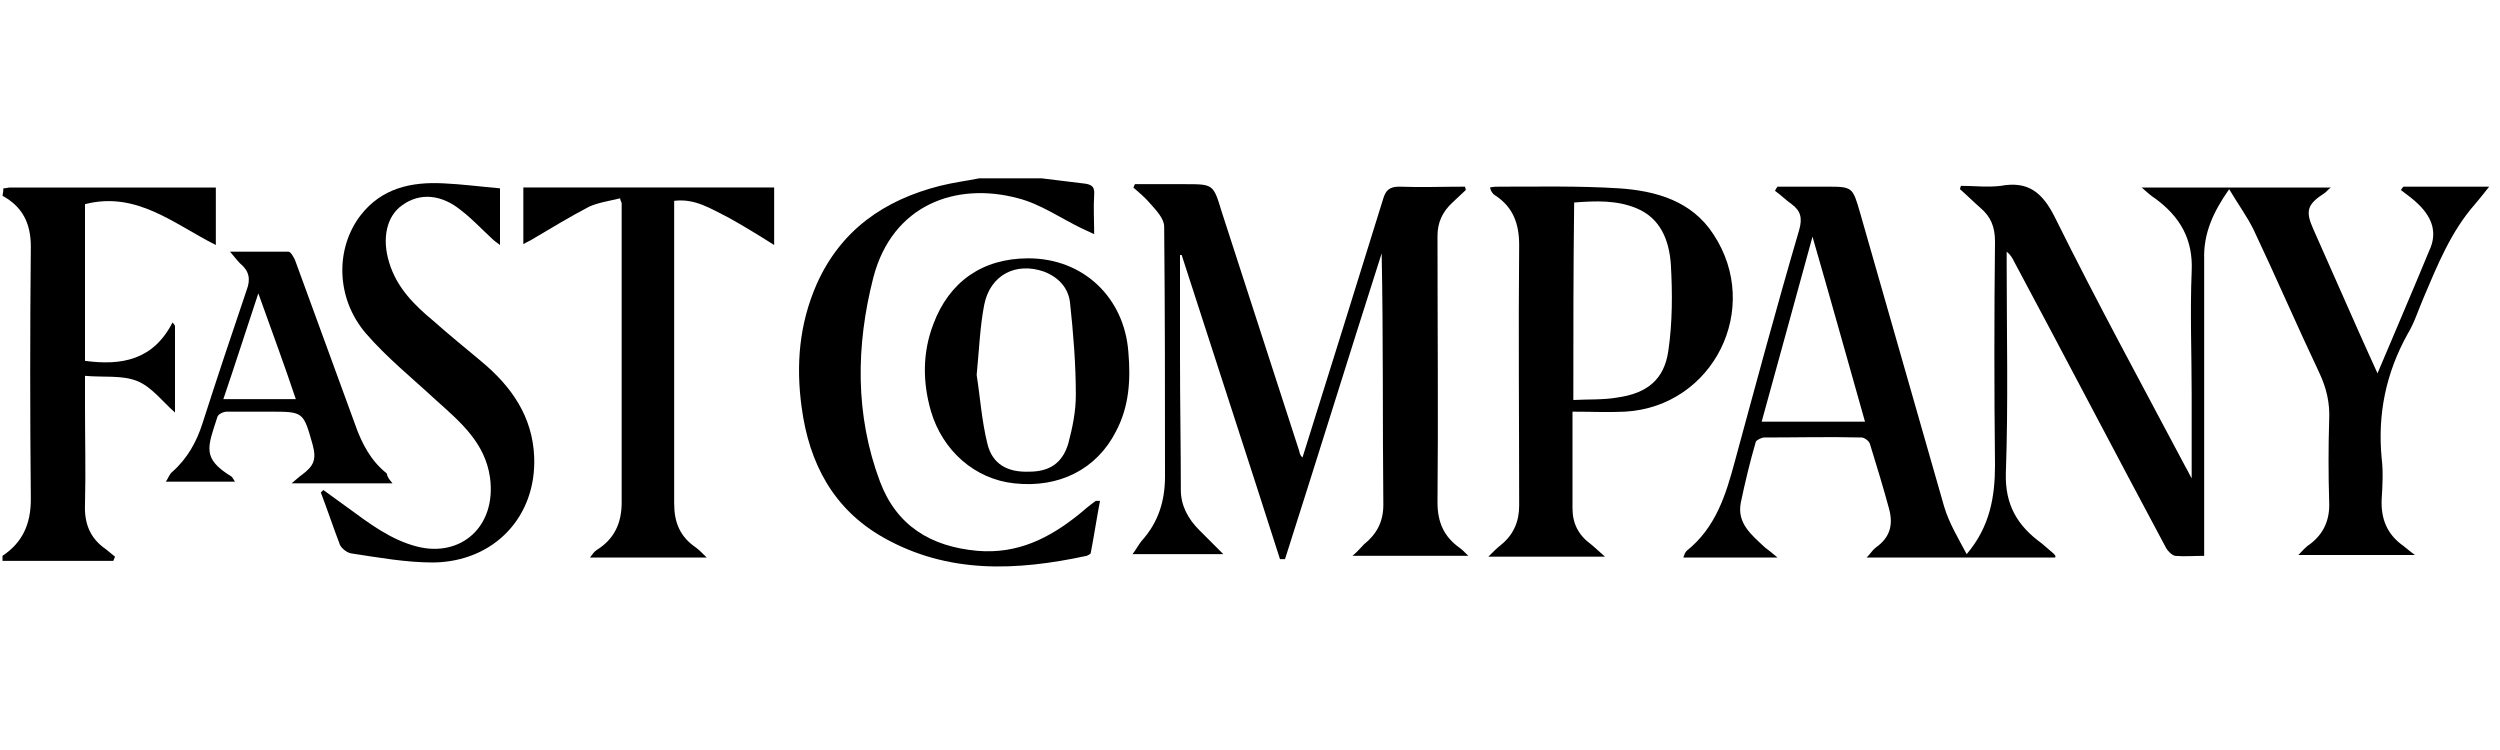 <svg xmlns="http://www.w3.org/2000/svg" xmlns:xlink="http://www.w3.org/1999/xlink" id="Layer_1" x="0px" y="0px" viewBox="0 0 300 90" style="enable-background:new 0 0 300 90;" xml:space="preserve"><g>	<path d="M0.4,22.6c0.3,0,0.6-0.1,0.8-0.1c8.2,0,16.4,0,24.7,0c0,2.2,0,4.5,0,6.9c-5-2.5-9.5-6.5-15.7-4.9c0,6.2,0,12.4,0,18.8  c4.4,0.6,8.2-0.1,10.5-4.6c0.1,0.1,0.2,0.2,0.3,0.4c0,3.5,0,6.9,0,10.4c-1.5-1.3-2.8-3.1-4.6-3.8c-1.8-0.7-4-0.4-6.2-0.6  c0,1.4,0,2.5,0,3.7c0,3.9,0.1,7.8,0,11.7c-0.1,2.3,0.6,4.1,2.5,5.4c0.4,0.3,0.7,0.6,1.1,0.9c-0.1,0.2-0.1,0.3-0.2,0.5  c-4.4,0-8.8,0-13.3,0c0-0.2,0-0.4,0-0.6c2.4-1.6,3.4-3.8,3.4-6.8c-0.1-10.1-0.1-20.2,0-30.3c0-2.8-1-4.8-3.4-6.1  C0.4,23,0.4,22.8,0.4,22.6z"></path>	<path d="M125,21.4c1.6,0.2,3.3,0.4,4.9,0.6c1,0.1,1.5,0.3,1.4,1.4c-0.1,1.5,0,3,0,4.7c-0.6-0.3-1.1-0.5-1.5-0.7  c-2.5-1.2-4.9-2.9-7.6-3.6c-7.4-2-15.1,0.7-17.4,9.5c-2.1,8.2-2.2,16.5,0.8,24.5c2,5.3,6.1,7.8,11.7,8.3c4.8,0.4,8.6-1.5,12.2-4.4  c0.7-0.6,1.3-1.1,2-1.6c0.1,0,0.2,0,0.5,0c-0.4,2.1-0.7,4.1-1.1,6.2c0,0.2-0.3,0.3-0.5,0.4c-8.4,1.8-16.6,2.2-24.4-2.2  c-6-3.4-8.9-8.9-9.8-15.6c-0.7-5.1-0.3-10,1.8-14.8c2.9-6.5,8.1-10.1,14.8-11.8c1.6-0.4,3.2-0.6,4.7-0.9  C120,21.4,122.5,21.4,125,21.4z"></path>	<path d="M246.6,66.9c-7.4,0-14.8,0-22.6,0c0.5-0.5,0.7-0.9,1.1-1.2c1.7-1.2,2.1-2.7,1.6-4.6c-0.7-2.6-1.5-5.2-2.3-7.8  c-0.1-0.4-0.7-0.8-1-0.8c-3.9-0.1-7.8,0-11.7,0c-0.3,0-0.9,0.3-1,0.5c-0.7,2.4-1.3,4.9-1.8,7.3c-0.5,2.5,1.3,3.9,2.9,5.4  c0.4,0.3,0.8,0.6,1.5,1.2c-4,0-7.6,0-11.3,0c0.1-0.3,0.2-0.6,0.4-0.8c3.5-2.8,4.7-6.7,5.8-10.8c2.5-9.2,5-18.5,7.7-27.7  c0.4-1.4,0.2-2.3-0.9-3.1c-0.7-0.5-1.3-1.1-2-1.6c0.1-0.2,0.2-0.4,0.3-0.5c1.9,0,3.9,0,5.8,0c3.2,0,3.2,0,4.1,3.1  c3.4,11.8,6.7,23.5,10.1,35.3c0.6,2,1.7,3.8,2.7,5.7c2.8-3.3,3.4-6.9,3.4-10.7c-0.1-8.9-0.1-17.9,0-26.8c0-1.8-0.5-3-1.8-4.1  c-0.8-0.7-1.6-1.5-2.4-2.2c0-0.1,0.1-0.3,0.1-0.4c1.6,0,3.2,0.2,4.8,0c3.3-0.6,5,0.8,6.5,3.8c5,10.1,10.4,20,15.7,30  c0.2,0.3,0.3,0.6,0.7,1.3c0-3.6,0-6.9,0-10.1c0-4.9-0.2-9.8,0-14.7c0.2-3.9-1.4-6.6-4.4-8.8c-0.5-0.3-0.9-0.7-1.6-1.3  c7.8,0,15.1,0,22.7,0c-0.4,0.3-0.6,0.6-0.8,0.7c-2,1.3-2.3,2.1-1.3,4.3c1.8,4.1,3.6,8.1,5.4,12.2c0.7,1.6,1.5,3.3,2.3,5.1  c1.6-3.8,3.2-7.5,4.7-11.1c0.5-1.2,1-2.4,1.5-3.6c1-2.1,0.4-3.9-1.2-5.5c-0.7-0.7-1.4-1.2-2.2-1.8c0.1-0.1,0.2-0.3,0.3-0.4  c3.3,0,6.6,0,10.3,0c-0.7,0.9-1.2,1.5-1.7,2.1c-2.9,3.3-4.5,7.3-6.2,11.3c-0.6,1.4-1.1,3-1.9,4.3c-2.6,4.7-3.6,9.6-3.1,14.9  c0.2,1.6,0.1,3.3,0,4.9c-0.1,2.3,0.6,4.2,2.6,5.6c0.4,0.3,0.7,0.6,1.4,1.1c-4.8,0-9.2,0-14,0c0.5-0.5,0.9-1,1.4-1.3  c1.7-1.3,2.4-3,2.3-5.1c-0.1-3.3-0.1-6.5,0-9.8c0.1-2-0.3-3.8-1.2-5.7c-2.7-5.7-5.2-11.5-7.9-17.2c-0.8-1.6-1.9-3.1-2.9-4.8  c-1.9,2.7-3.1,5.3-3,8.4c0,11.3,0,22.6,0,33.9c0,0.5,0,1,0,1.7c-1.2,0-2.4,0.1-3.5,0c-0.4-0.1-0.9-0.6-1.1-1  c-6.1-11.4-12.1-22.9-18.2-34.3c-0.2-0.4-0.4-0.8-0.9-1.2c0,0.5,0,0.9,0,1.4c0,8.4,0.2,16.8-0.1,25.2c-0.1,3.8,1.4,6.3,4.3,8.4  c0.5,0.4,0.9,0.8,1.4,1.2C246.7,66.7,246.7,66.8,246.6,66.9z M223.8,50.6c-2.1-7.4-4.1-14.6-6.3-22.2c-2.1,7.7-4.1,14.9-6.1,22.2  C215.6,50.6,219.6,50.6,223.8,50.6z"></path>	<path d="M156.3,54.9c3.3-10.5,6.5-20.8,9.7-31.1c0.3-1,0.8-1.4,1.9-1.4c2.6,0.1,5.2,0,7.9,0c0,0.1,0.1,0.3,0.1,0.4  c-0.5,0.5-1.1,1-1.6,1.5c-1.2,1.1-1.8,2.4-1.8,4c0,10.7,0.1,21.3,0,32c0,2.4,0.8,4.1,2.6,5.4c0.3,0.2,0.6,0.5,1.1,1  c-4.7,0-9.1,0-13.9,0c0.7-0.6,1-1,1.4-1.4c1.5-1.2,2.3-2.7,2.3-4.7c-0.1-10,0-20.1-0.2-30.2c-3.9,12.2-7.7,24.5-11.6,36.7  c-0.2,0-0.4,0-0.6,0c-3.9-12.2-7.9-24.4-11.8-36.5c-0.1,0-0.1,0-0.2,0c0,4.1,0,8.3,0,12.4c0,5.3,0.1,10.6,0.1,15.8  c0,1.9,0.9,3.5,2.2,4.8c0.9,0.9,1.8,1.8,2.9,2.9c-3.7,0-7.2,0-10.9,0c0.4-0.5,0.7-1.1,1.1-1.6c2-2.2,2.8-4.8,2.8-7.7  c0-10,0-20-0.1-30c0-1-1-2-1.7-2.8c-0.6-0.7-1.3-1.3-2-1.9c0.1-0.1,0.1-0.3,0.2-0.4c2,0,4,0,6,0c3.4,0,3.4,0,4.4,3.3  c3.1,9.6,6.2,19.1,9.3,28.7C156,54.6,156.1,54.7,156.3,54.9z"></path>	<path d="M188.7,49.4c0,4.1,0,7.8,0,11.6c0,1.8,0.7,3.2,2.2,4.3c0.5,0.4,1,0.9,1.7,1.5c-4.8,0-9.2,0-14,0c0.6-0.6,1-1,1.5-1.4  c1.5-1.2,2.2-2.8,2.2-4.7c0-10.4-0.1-20.8,0-31.3c0-2.5-0.7-4.5-2.8-5.9c-0.2-0.1-0.4-0.3-0.5-0.5c-0.1-0.1-0.1-0.2-0.2-0.5  c0.4-0.1,0.8-0.1,1.2-0.1c4.8,0,9.5-0.1,14.3,0.2c4.4,0.3,8.7,1.5,11.3,5.5c5.9,8.9,0,20.7-10.6,21.3C193,49.5,191,49.4,188.7,49.4  z M188.8,48c1.8-0.1,3.6,0,5.3-0.3c3.5-0.5,5.6-2.1,6.1-5.6c0.5-3.4,0.5-7,0.3-10.4c-0.2-2.8-1.2-5.5-4.1-6.7  c-2.4-1-4.9-0.9-7.5-0.7C188.8,32.2,188.8,39.9,188.8,48z"></path>	<path d="M80.9,24.1c0,0.6,0,1.1,0,1.6c0,11.6,0,23.1,0,34.7c0,2.3,0.7,4,2.6,5.3c0.4,0.3,0.7,0.6,1.3,1.2c-4.9,0-9.3,0-14,0  c0.3-0.4,0.5-0.7,0.8-0.9c2.1-1.3,3-3.2,3-5.7c0-12,0-23.9,0-35.9c0-0.1-0.1-0.2-0.2-0.6c-1.2,0.3-2.6,0.5-3.7,1  c-2.3,1.2-4.6,2.6-6.8,3.9c-0.3,0.2-0.6,0.3-1.1,0.6c0-2.4,0-4.5,0-6.8c10,0,20,0,30.1,0c0,2.2,0,4.3,0,6.9  c-1.9-1.2-3.7-2.3-5.5-3.3C85.2,25,83.4,23.8,80.9,24.1z"></path>	<path d="M38.8,58.8c1,0.7,1.9,1.4,2.9,2.1c2.6,1.9,5.2,3.9,8.4,4.7c5.2,1.3,9.5-2.4,8.7-8.3c-0.6-4.2-3.6-6.7-6.5-9.3  c-2.8-2.6-5.9-5.1-8.4-8c-3.6-4.2-3.7-10.2-0.6-14.2c2.5-3.2,6-4,9.9-3.8c2.2,0.1,4.5,0.4,6.8,0.6c0,2.2,0,4.4,0,6.8  c-0.4-0.3-0.7-0.5-1-0.8c-1.2-1.1-2.3-2.3-3.6-3.3c-2.4-2-5-2.2-7.1-0.7c-1.9,1.3-2.5,4-1.6,6.9c0.9,3,3,5.1,5.3,7  c1.9,1.7,3.9,3.3,5.8,4.9c3.6,3,6.1,6.6,6.3,11.4C64.4,62,59.3,67.4,52,67.5c-3.3,0-6.6-0.6-9.9-1.1c-0.5-0.1-1.1-0.6-1.3-1  c-0.8-2.1-1.5-4.2-2.3-6.3C38.6,59,38.7,58.9,38.8,58.8z"></path>	<path d="M123.4,31c6.6,0,11.5,4.7,12,11.2c0.3,3.4,0.1,6.6-1.5,9.6c-2.3,4.5-6.8,6.8-12.2,6.2c-4.7-0.5-8.6-3.9-10-8.7  c-1-3.5-1-7,0.3-10.4C113.9,33.8,117.9,31,123.4,31z M117.2,45c0.4,2.5,0.6,5.5,1.3,8.3c0.6,2.4,2.4,3.4,5,3.3c2.4,0,4-1,4.7-3.4  c0.5-1.9,0.9-3.8,0.9-5.8c0-3.7-0.3-7.4-0.7-11.1c-0.2-1.7-1.3-3-3.1-3.7c-3.4-1.2-6.5,0.4-7.2,4C117.6,39.2,117.5,41.9,117.2,45z"></path>	<path d="M47.1,58c-4.1,0-7.9,0-12.1,0c0.6-0.5,0.9-0.8,1.2-1c1.5-1.1,1.8-1.9,1.3-3.7c-1.1-3.9-1.1-3.9-5.1-3.9c-1.7,0-3.5,0-5.2,0  c-0.4,0-1,0.3-1.1,0.6c-1.2,3.7-1.9,5,1.7,7.2c0.1,0.1,0.2,0.3,0.4,0.6c-2.8,0-5.4,0-8.3,0c0.3-0.4,0.4-0.9,0.8-1.2  c1.8-1.6,2.9-3.6,3.6-5.8c1.7-5.3,3.5-10.7,5.3-16c0.5-1.3,0.3-2.3-0.8-3.2c-0.3-0.3-0.6-0.7-1.2-1.4c2.6,0,4.8,0,7,0  c0.3,0,0.6,0.6,0.8,1c2.4,6.6,4.8,13.1,7.2,19.7c0.8,2.3,1.9,4.4,3.8,5.9C46.5,57.3,46.7,57.5,47.1,58z M31,35.2  c-1.5,4.5-2.8,8.6-4.2,12.7c3,0,5.8,0,8.7,0C34.1,43.7,32.6,39.7,31,35.2z"></path></g></svg>